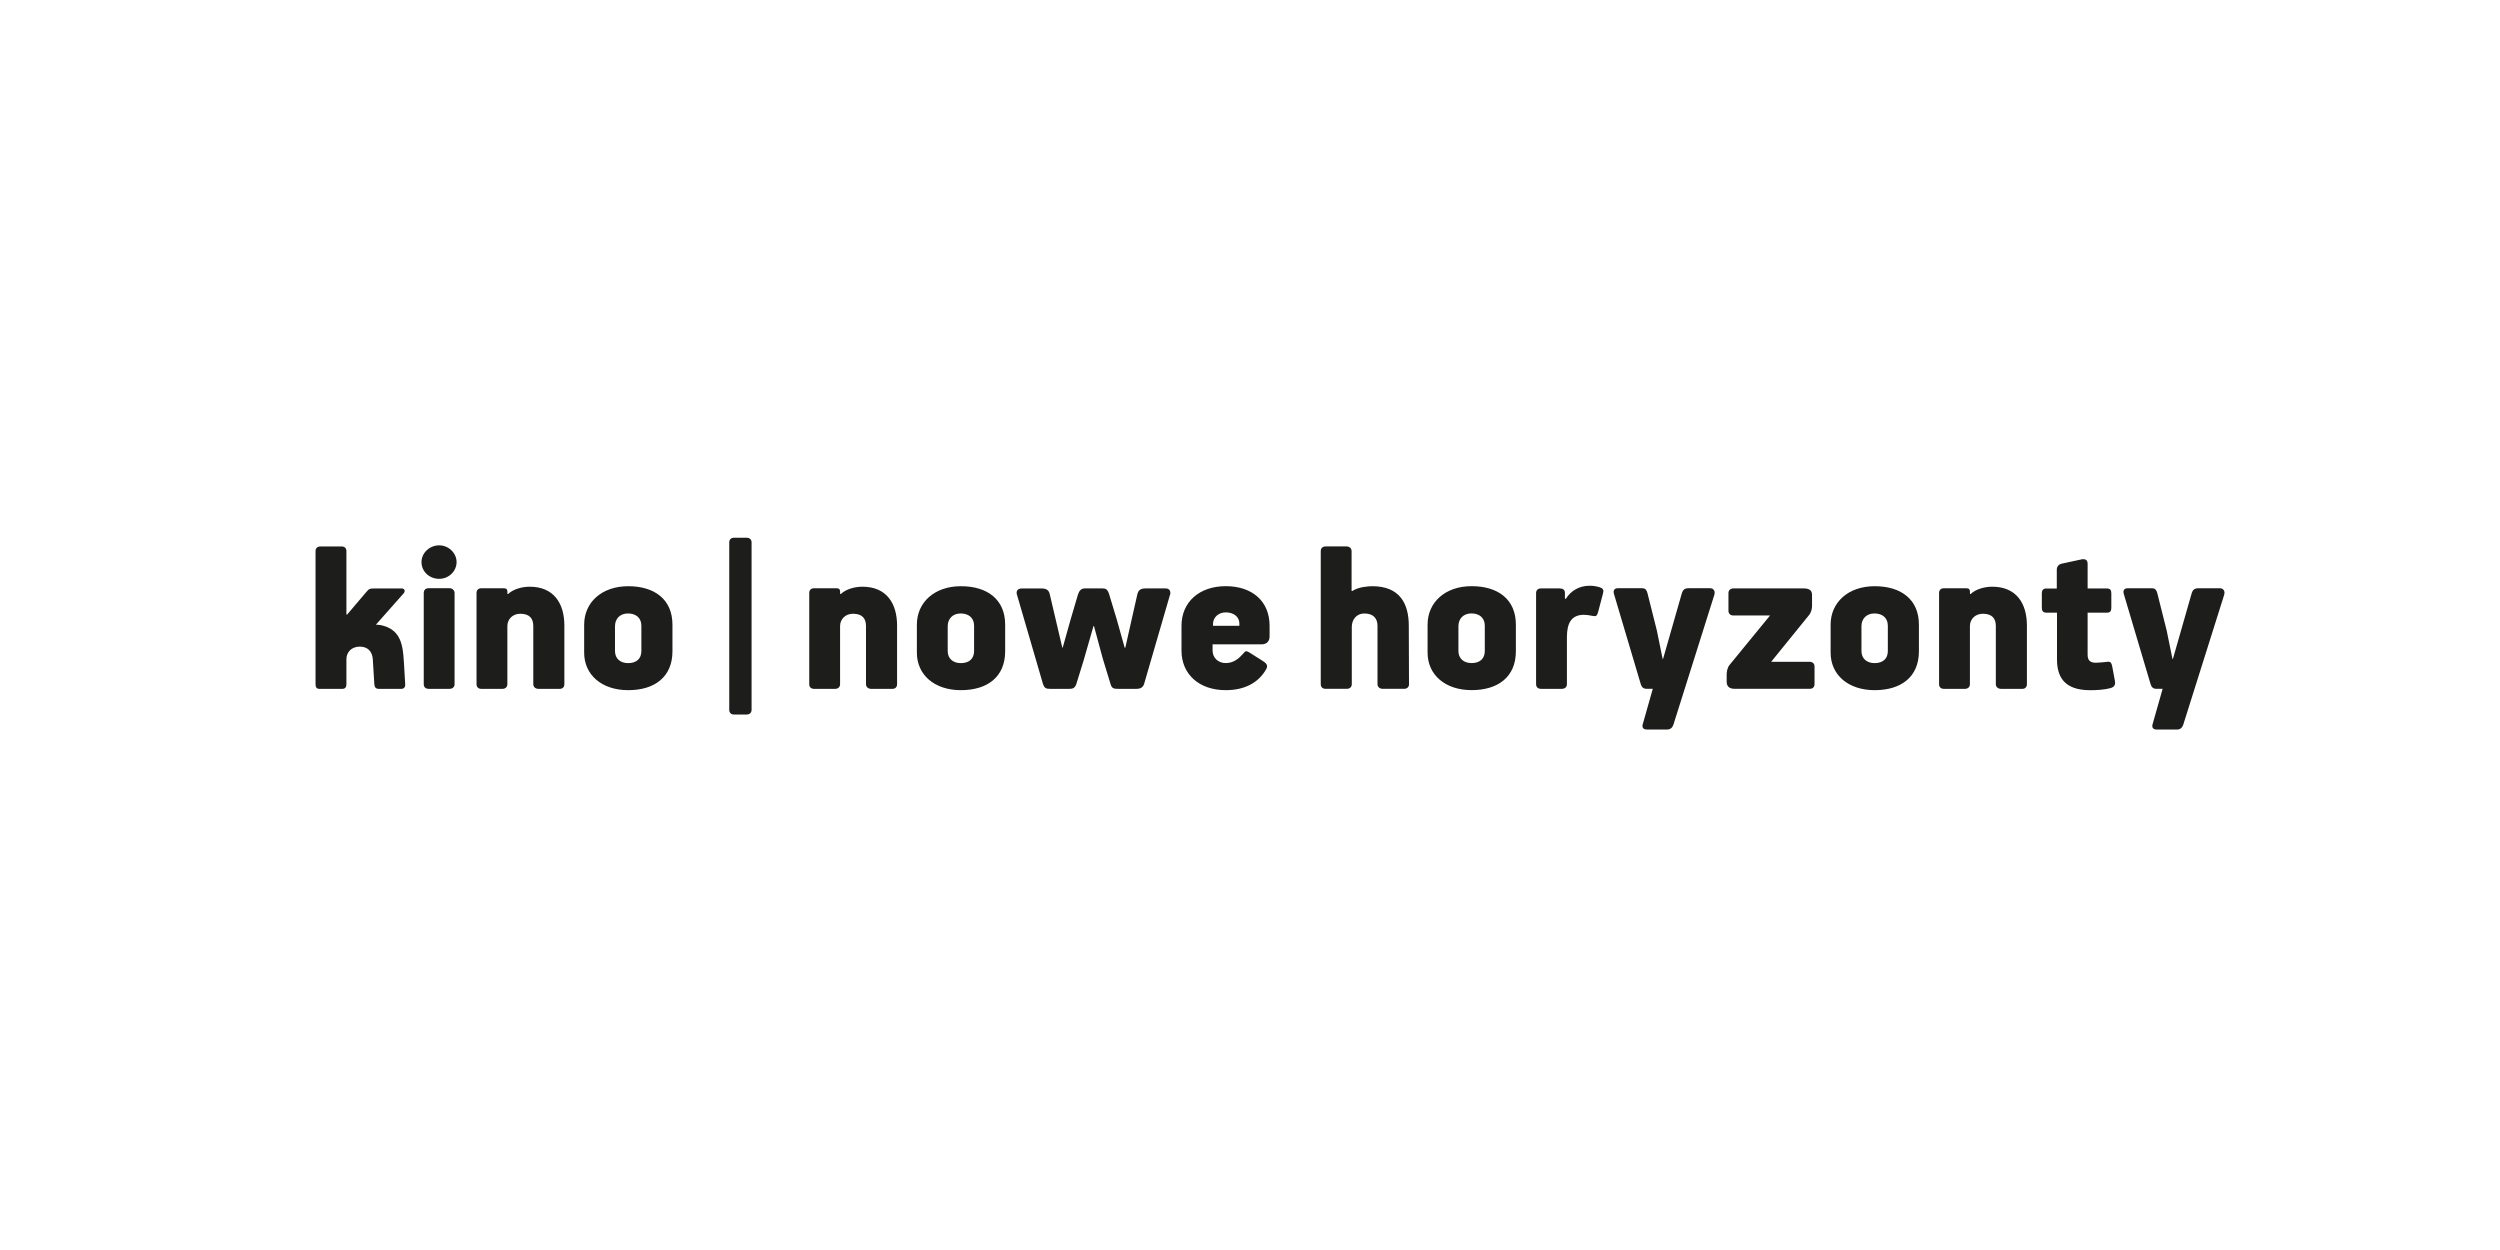 <?xml version="1.0" encoding="UTF-8"?><svg id="Warstwa_1" xmlns="http://www.w3.org/2000/svg" viewBox="0 0 600 300"><defs><style>.cls-1{fill:#1d1d1b;}</style></defs><path class="cls-1" d="M533.79,142.79c.32-1.02-.27-1.61-1.02-1.61h-5.15c-1.02,0-1.39,.48-1.61,1.18l-4.51,15.77h-.11l-1.39-6.81-2.25-8.96c-.21-.7-.43-1.18-1.34-1.18h-5.74c-.75,0-1.23,.43-.97,1.34l6.44,21.67c.21,.64,.54,1.13,1.39,1.13h1.5l-2.36,8.32c-.37,1.02,.16,1.45,.91,1.45h4.94c.75,0,1.23-.48,1.45-1.13l9.82-31.17Zm-32.76-1.56v-5.95c0-.59-.27-1.07-1.02-1.07-.16,0-.32,0-.48,.05l-4.72,1.02c-.75,.16-1.18,.75-1.18,1.45v4.51h-2.52c-.75,0-1.07,.43-1.07,1.13v3.54c0,.7,.32,1.13,1.07,1.13h2.57v11.21c0,3.97,1.56,7.4,7.94,7.4,1.66,0,3.38-.11,4.83-.48,.54-.16,1.39-.43,1.13-1.77l-.64-3.43c-.27-1.29-.59-1.23-1.77-1.07-.38,.05-1.82,.16-2.15,.16-1.34,0-1.99-.54-1.99-1.93v-10.09h4.67c.75,0,1.02-.43,1.02-1.13v-3.54c0-.7-.27-1.13-1.02-1.13h-4.67Zm-28.24,1.29v-.43c0-.75-.32-.91-.97-.91h-5.26c-.75,0-1.18,.43-1.18,1.13v21.89c0,.7,.43,1.13,1.18,1.13h4.99c.75,0,1.23-.43,1.23-1.13v-13.95c0-1.66,1.29-2.95,3.11-2.95,2.36,0,3.11,1.29,3.11,2.95v13.95c0,.7,.54,1.13,1.29,1.13h5.04c.7,0,1.13-.43,1.13-1.13v-14.06c0-5.31-2.52-9.33-8.32-9.33-1.77,0-3.92,.54-5.2,1.77l-.16-.05Zm-19.71,13.73c0,1.88-1.23,2.9-3.16,2.9s-3.17-1.13-3.17-2.9v-5.96c0-1.77,1.18-3.06,3.11-3.06s3.22,1.07,3.22,2.95v6.06Zm7.46,.05v-6.38c0-6.06-4.29-9.23-10.62-9.23s-10.57,3.86-10.57,9.23v6.71c0,5.36,4.24,9.01,10.57,9.01s10.62-3.16,10.62-9.33m-25.05,7.89v-4.24c0-.75-.54-1.13-1.18-1.13h-9.23l9.01-11.11c.64-.75,.8-1.66,.8-2.31v-2.63c0-.91-.48-1.56-1.93-1.56h-16.95c-.7,0-1.18,.43-1.18,1.13v4.24c0,.7,.48,1.13,1.18,1.13h8.8l-9.71,11.86c-.54,.64-.7,1.66-.7,2.31v1.66c0,1.02,.43,1.77,1.99,1.77h17.92c.75,0,1.18-.43,1.18-1.13m-24.06-21.41c.32-1.02-.27-1.61-1.02-1.61h-5.15c-1.02,0-1.39,.48-1.61,1.18l-4.51,15.77h-.11l-1.39-6.81-2.25-8.96c-.21-.7-.43-1.18-1.34-1.18h-5.74c-.75,0-1.23,.43-.97,1.34l6.44,21.67c.21,.64,.54,1.13,1.39,1.13h1.5l-2.36,8.32c-.38,1.02,.16,1.45,.91,1.45h4.94c.75,0,1.23-.48,1.45-1.13l9.82-31.17Zm-26.73-.27c.21-.75,.21-1.23-.75-1.56-.86-.27-1.66-.37-2.47-.37-2.36,0-4.45,1.13-5.69,3.16l-.21-.11v-1.34c0-.8-.59-1.07-1.23-1.07h-4.51c-.75,0-1.18,.43-1.18,1.13v21.84c0,.7,.43,1.13,1.18,1.13h4.99c.75,0,1.23-.43,1.23-1.13v-11.27c0-3.22,.97-5.37,4.08-5.37,.59,0,1.34,.11,2.09,.27,.86,.16,1.07,0,1.34-1.02l1.13-4.29Zm-28.35,13.73c0,1.88-1.23,2.9-3.16,2.9s-3.17-1.13-3.17-2.9v-5.96c0-1.77,1.18-3.06,3.11-3.06s3.22,1.07,3.22,2.95v6.06Zm7.46,.05v-6.38c0-6.06-4.29-9.23-10.62-9.23s-10.57,3.86-10.57,9.23v6.71c0,5.36,4.24,9.01,10.57,9.01s10.62-3.16,10.62-9.33m-25.65,7.89l-.05-14c0-5.36-2.2-9.5-8.75-9.5-.91,0-3.33,.16-4.77,1.13h-.21v-9.55c0-.75-.59-1.13-1.23-1.13h-4.99c-.75,0-1.18,.43-1.18,1.13v31.92c0,.7,.43,1.13,1.18,1.13h5.04c.75,0,1.23-.43,1.23-1.13v-13.73c0-1.66,1.02-3.22,3.06-3.22,2.15,0,3.11,1.23,3.11,2.95v14c0,.7,.54,1.13,1.29,1.13h5.1c.7,0,1.18-.43,1.18-1.13m-43.99-17.22c1.99,0,3.27,1.13,3.27,2.68v.54h-6.33v-.43c0-1.56,1.29-2.79,3.06-2.79m10.52,5.79v-2.58c0-5.9-4.18-9.5-10.52-9.5s-10.62,3.81-10.62,9.5v5.96c0,5.69,4.24,9.5,10.62,9.5,4.45,0,7.83-1.72,9.71-5.04,.16-.27,.21-.48,.21-.7,0-.54-.48-.91-1.07-1.29l-3.22-2.04c-.27-.16-.54-.27-.7-.27-.37,0-.54,.38-.8,.64-.8,.86-2.04,2.2-4.13,2.2-1.88,0-3.16-1.34-3.16-3v-1.5h11.8c1.18,0,1.88-.75,1.88-1.88m-23.88-9.98c.16-.54,.11-1.56-1.07-1.56h-4.83c-1.39,0-1.77,.59-1.99,1.56l-1.29,5.69-1.56,6.97h-.16l-1.88-6.71-1.88-6.22c-.38-1.13-.86-1.29-1.56-1.29h-4.29c-.86,0-1.34,.64-1.61,1.5l-1.77,6.01-1.88,6.71-.11-.05-1.56-6.65-1.45-6.17c-.21-.97-.86-1.34-1.93-1.34h-4.78c-1.18,0-1.39,.86-1.13,1.56l6.22,21.35c.38,1.07,.75,1.18,1.77,1.18h4.51c.7,0,1.34-.05,1.72-1.13l1.82-5.9,2.31-8.05h.11l2.09,7.73,1.88,6.17c.32,1.07,.75,1.18,1.77,1.18h4.51c.7,0,1.45-.21,1.77-1.13l6.22-21.41Zm-47.04,13.47c0,1.88-1.23,2.9-3.17,2.9s-3.16-1.13-3.16-2.9v-5.96c0-1.77,1.18-3.06,3.11-3.06s3.22,1.07,3.22,2.95v6.06Zm7.46,.05v-6.38c0-6.06-4.29-9.23-10.62-9.23s-10.57,3.86-10.57,9.23v6.71c0,5.36,4.24,9.01,10.57,9.01s10.62-3.16,10.62-9.33m-39.61-13.79v-.43c0-.75-.32-.91-.97-.91h-5.26c-.75,0-1.18,.43-1.18,1.13v21.89c0,.7,.43,1.13,1.18,1.13h4.99c.75,0,1.23-.43,1.23-1.13v-13.95c0-1.66,1.29-2.95,3.11-2.95,2.36,0,3.11,1.29,3.11,2.95v13.95c0,.7,.54,1.13,1.29,1.13h5.04c.7,0,1.13-.43,1.13-1.13v-14.06c0-5.31-2.52-9.33-8.32-9.33-1.77,0-3.92,.54-5.2,1.77l-.16-.05Zm-21.25,27.84v-40.18c0-.7-.48-1.13-1.23-1.13h-2.95c-.75,0-1.18,.43-1.18,1.13v40.18c0,.7,.43,1.13,1.18,1.13h2.95c.75,0,1.23-.43,1.23-1.13m-26.45-14.11c0,1.88-1.23,2.9-3.17,2.9s-3.16-1.13-3.16-2.9v-5.96c0-1.77,1.18-3.06,3.11-3.06s3.22,1.07,3.22,2.95v6.06Zm7.46,.05v-6.38c0-6.06-4.29-9.23-10.62-9.23s-10.57,3.86-10.57,9.23v6.71c0,5.36,4.24,9.01,10.57,9.01s10.62-3.16,10.62-9.33m-39.61-13.79v-.43c0-.75-.32-.91-.97-.91h-5.26c-.75,0-1.18,.43-1.18,1.13v21.89c0,.7,.43,1.13,1.18,1.13h4.99c.75,0,1.23-.43,1.23-1.13v-13.95c0-1.66,1.29-2.95,3.11-2.95,2.36,0,3.11,1.29,3.11,2.95v13.95c0,.7,.54,1.13,1.29,1.13h5.04c.7,0,1.13-.43,1.13-1.13v-14.06c0-5.31-2.52-9.33-8.32-9.33-1.77,0-3.92,.54-5.2,1.77l-.16-.05Zm-12.68,21.67v-21.84c0-.75-.59-1.18-1.23-1.18h-4.99c-.75,0-1.18,.43-1.18,1.18v21.84c0,.7,.43,1.13,1.18,1.13h4.99c.75,0,1.23-.43,1.23-1.13m.48-29.29c0-2.2-1.93-4.02-4.18-4.02s-4.24,1.77-4.24,4.02,1.88,4.02,4.24,4.02,4.18-1.88,4.18-4.02m-12.66,23.87c-.21-3.92-.75-7.4-4.88-8.58-.37-.11-.7-.21-1.82-.27l6.65-7.51c.48-.54,.22-1.18-.43-1.18h-6.44c-1.29,0-1.39,.05-2.09,.86l-4.61,5.42-.16-.05v-15.18c0-.75-.48-1.13-1.13-1.13h-5.1c-.75,0-1.18,.43-1.18,1.13v31.92c0,.7,.21,1.13,.97,1.13h5.42c.75,0,1.02-.43,1.02-1.13v-6.01c0-1.61,1.18-3,3.22-3s3,1.34,3.11,3l.37,6.01c.05,.7,.32,1.13,1.07,1.13h5.37c.64,0,1.02-.37,.97-1.13l-.32-5.42Z"/></svg>